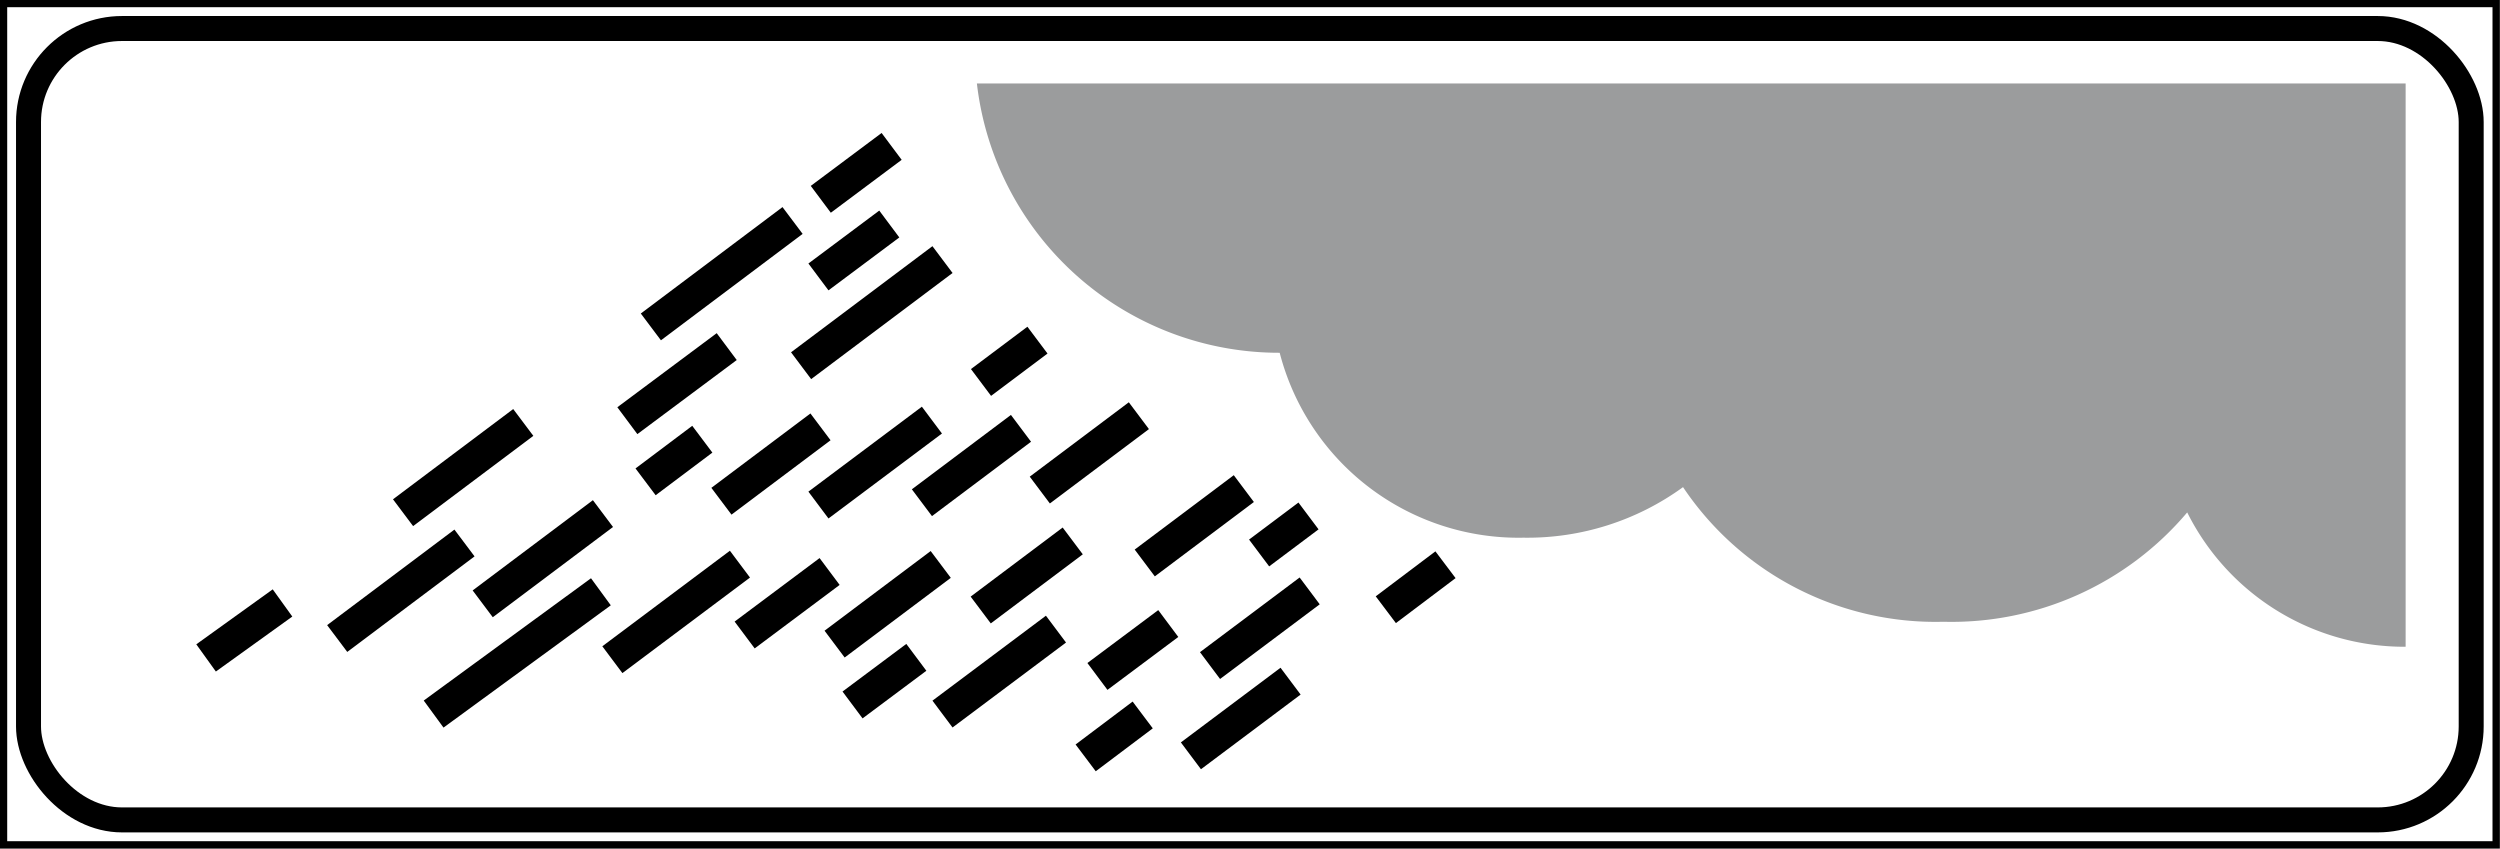 <svg xmlns="http://www.w3.org/2000/svg" xmlns:xlink="http://www.w3.org/1999/xlink" viewBox="0 0 85.04 28.87"><defs><style>.cls-1,.cls-4,.cls-5,.cls-6{fill:none;}.cls-2{fill:#9b9c9d;fill-rule:evenodd;}.cls-3{clip-path:url(#clip-path);}.cls-4,.cls-5,.cls-6{stroke:#000;stroke-miterlimit:3.86;}.cls-4{stroke-width:0.25px;}.cls-5{stroke-width:0.85px;}.cls-6{stroke-width:1.14px;}</style><clipPath id="clip-path" transform="translate(0 0)"><rect class="cls-1" width="85.04" height="28.87"/></clipPath></defs><g id="Layer_2" data-name="Layer 2"><g id="Layer_1-2" data-name="Layer 1"><path class="cls-2" d="M81.83,22V2.84H33.23A10.35,10.35,0,0,0,43.53,12a8.39,8.39,0,0,0,8.29,6.29,9,9,0,0,0,5.43-1.72,10.34,10.34,0,0,0,8.86,4.58,10.49,10.49,0,0,0,8.29-3.72A8.26,8.26,0,0,0,81.83,22" transform="translate(0 0)"/><g class="cls-3"><rect class="cls-4" x="0.12" y="0.12" width="84.79" height="28.62"/><rect class="cls-5" x="0.97" y="0.97" width="83.09" height="26.92" rx="3.18"/></g><line class="cls-6" x1="47.14" y1="20.74" x2="49.17" y2="19.21"/><line class="cls-6" x1="40.51" y1="25.71" x2="43.9" y2="23.17"/><line class="cls-6" x1="41.16" y1="22.64" x2="44.55" y2="20.1"/><line class="cls-6" x1="42.83" y1="18.81" x2="44.51" y2="17.55"/><line class="cls-6" x1="38.94" y1="19.15" x2="42.31" y2="16.62"/><line class="cls-6" x1="33.36" y1="20.75" x2="36.49" y2="18.4"/><line class="cls-6" x1="35.37" y1="16.67" x2="38.74" y2="14.14"/><line class="cls-6" x1="31.36" y1="17.1" x2="34.73" y2="14.57"/><line class="cls-6" x1="33.37" y1="13.01" x2="35.29" y2="11.57"/><line class="cls-6" x1="24.54" y1="17.05" x2="27.91" y2="14.52"/><line class="cls-6" x1="27.25" y1="12.44" x2="32.06" y2="8.83"/><line class="cls-6" x1="27.84" y1="9.42" x2="30.25" y2="7.62"/><line class="cls-6" x1="27.92" y1="6.78" x2="30.33" y2="4.98"/><line class="cls-6" x1="38.87" y1="24.32" x2="36.93" y2="25.78"/><line class="cls-6" x1="39.74" y1="21.21" x2="37.33" y2="23.01"/><line class="cls-6" x1="35.92" y1="21.4" x2="32.06" y2="24.29"/><line class="cls-6" x1="31.17" y1="22.36" x2="29" y2="23.98"/><line class="cls-6" x1="32" y1="19.2" x2="28.39" y2="21.91"/><line class="cls-6" x1="28.22" y1="19.44" x2="25.33" y2="21.6"/><line class="cls-6" x1="31.7" y1="14.29" x2="27.84" y2="17.18"/><line class="cls-6" x1="25.17" y1="19.19" x2="20.83" y2="22.44"/><line class="cls-6" x1="20.44" y1="20.13" x2="14.75" y2="24.29"/><line class="cls-6" x1="23.89" y1="14.94" x2="21.96" y2="16.39"/><line class="cls-6" x1="20.51" y1="17.47" x2="16.42" y2="20.54"/><line class="cls-6" x1="24.72" y1="11.79" x2="21.34" y2="14.31"/><line class="cls-6" x1="15.8" y1="18.47" x2="11.47" y2="21.72"/><line class="cls-6" x1="26.96" y1="7.5" x2="22.14" y2="11.12"/><line class="cls-6" x1="17.8" y1="14.37" x2="13.71" y2="17.44"/><line class="cls-6" x1="9.61" y1="20.51" x2="7.01" y2="22.38"/></g></g></svg>